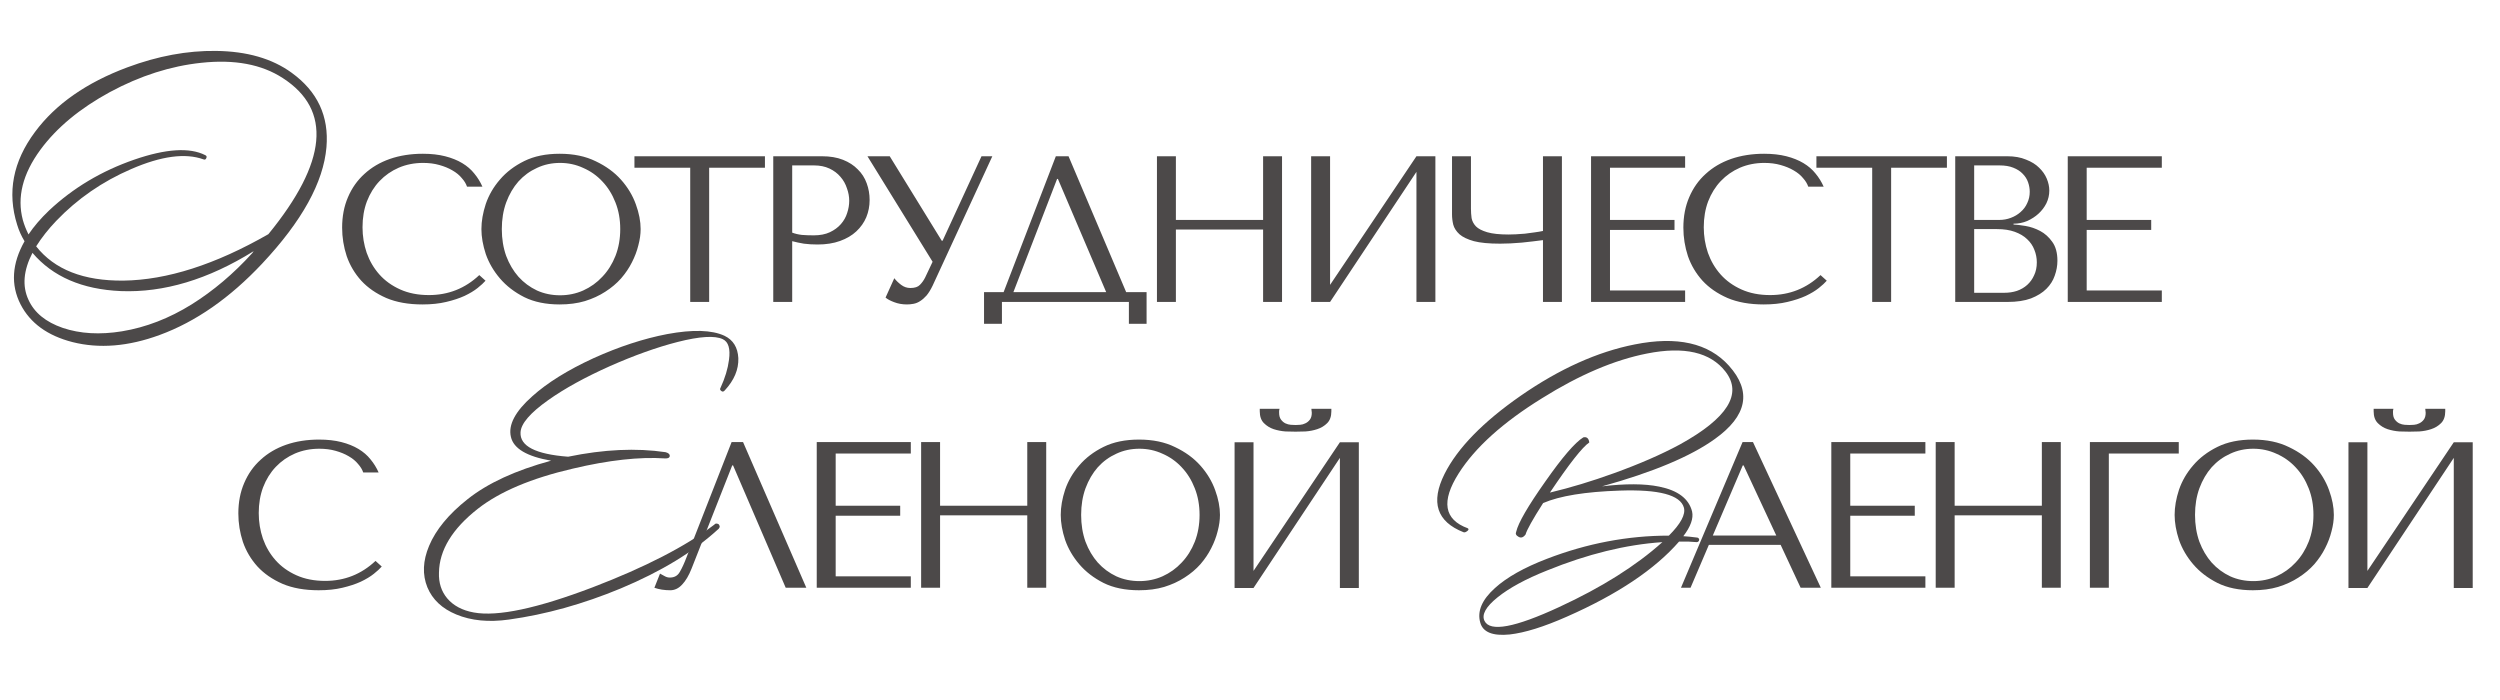 <?xml version="1.0" encoding="UTF-8"?> <svg xmlns="http://www.w3.org/2000/svg" width="621" height="174" viewBox="0 0 621 174" fill="none"><path d="M72.438 18.065C78.864 22.708 81.748 28.875 81.092 36.567C80.341 45.291 75.018 54.929 65.121 65.482C57.101 74.019 48.612 79.928 39.654 83.211C31.868 86.072 24.645 86.659 17.985 84.97C11.794 83.375 7.503 80.256 5.111 75.613C2.625 70.735 2.953 65.506 6.096 59.925C5.298 58.611 4.688 57.251 4.266 55.844C1.734 47.824 3.211 40.132 8.699 32.768C13.811 25.874 21.456 20.527 31.634 16.728C39.185 13.914 46.525 12.554 53.654 12.647C61.346 12.741 67.607 14.547 72.438 18.065ZM5.673 54.648C6.002 55.821 6.471 57.017 7.08 58.236C8.394 56.266 10.106 54.273 12.216 52.256C18.173 46.675 25.208 42.477 33.322 39.663C41.202 36.943 47.088 36.567 50.981 38.537C51.309 38.678 51.403 38.912 51.262 39.241C51.121 39.616 50.887 39.733 50.559 39.593C46.056 37.951 40.076 38.748 32.618 41.984C25.442 45.08 19.228 49.372 13.975 54.859C12.005 56.923 10.34 59.033 8.98 61.191C13.53 66.96 20.752 69.797 30.649 69.704C41.483 69.563 53.49 65.717 66.669 58.166C81.303 40.249 82.499 27.328 70.257 19.401C65.004 15.977 58.25 14.711 49.996 15.602C42.398 16.399 34.846 18.815 27.342 22.849C19.838 26.929 14.069 31.713 10.035 37.2C5.627 43.204 4.173 49.02 5.673 54.648ZM62.659 62.879C62.847 62.598 62.964 62.434 63.011 62.387C51.708 69.422 40.709 72.729 30.015 72.307C20.401 71.885 13.084 68.719 8.065 62.809C5.814 67.171 5.486 71.064 7.08 74.487C8.534 77.677 11.372 79.999 15.593 81.452C19.908 82.906 24.809 83.188 30.297 82.297C36.253 81.312 42.022 79.084 47.604 75.613C52.997 72.236 58.016 67.992 62.659 62.879Z" fill="#4C4949"></path><path d="M179.956 83.406C182.113 84.438 183.262 86.291 183.403 88.964C183.497 91.778 182.371 94.452 180.026 96.984C179.745 97.313 179.463 97.359 179.182 97.125C178.854 96.891 178.783 96.632 178.971 96.351C180.097 93.912 180.8 91.591 181.082 89.386C181.457 86.619 180.941 84.907 179.534 84.251C177.564 83.312 173.812 83.547 168.277 84.954C163.165 86.267 157.584 88.261 151.533 90.934C145.342 93.701 140.23 96.515 136.196 99.376C131.694 102.566 129.396 105.239 129.302 107.397C129.114 110.82 133.054 112.837 141.121 113.447C149.986 111.618 158.053 111.242 165.322 112.321C166.026 112.509 166.378 112.814 166.378 113.236C166.331 113.705 165.932 113.916 165.182 113.869C158.85 113.447 151.228 114.291 142.317 116.402C131.999 118.794 124.119 122.124 118.679 126.392C112.347 131.363 109.134 136.64 109.04 142.221C108.946 144.754 109.627 146.888 111.08 148.623C112.628 150.452 114.833 151.625 117.694 152.141C123.603 153.22 133.453 151.133 147.242 145.88C160.234 140.908 170.294 135.725 177.423 130.332C177.564 130.144 177.728 130.05 177.916 130.05C178.103 130.05 178.291 130.097 178.478 130.191C178.619 130.332 178.713 130.496 178.76 130.683C178.807 130.871 178.736 131.082 178.549 131.316C172.405 136.992 164.291 141.94 154.207 146.161C144.826 150.054 135.563 152.633 126.417 153.9C121.399 154.603 117.037 154.181 113.332 152.633C109.814 151.179 107.422 148.928 106.156 145.88C104.889 142.737 105.03 139.313 106.578 135.608C108.266 131.574 111.456 127.705 116.146 124C121.164 120.013 128.082 116.824 136.9 114.432C130.897 113.4 127.566 111.43 126.91 108.522C126.206 105.567 127.965 102.214 132.186 98.462C135.938 95.085 141.027 91.919 147.453 88.964C153.785 86.103 159.882 84.11 165.745 82.984C172.076 81.812 176.813 81.952 179.956 83.406Z" fill="#4C4949"></path><path d="M387.322 150.779C397.875 145.901 406.411 140.531 412.93 134.668C403.878 135.278 394.334 137.623 384.297 141.704C378.997 143.814 374.893 146.042 371.985 148.387C369.077 150.732 367.998 152.679 368.749 154.226C370.109 157.04 376.3 155.891 387.322 150.779ZM425.946 109.06C419.942 113.375 410.609 117.291 397.945 120.809C403.761 120.105 408.498 120.129 412.157 120.879C416.8 121.817 419.52 123.881 420.318 127.07C420.693 128.759 419.966 130.799 418.137 133.191C419.028 133.238 420.2 133.355 421.654 133.543C421.936 133.636 422.076 133.824 422.076 134.105C422.029 134.434 421.842 134.621 421.514 134.668L419.333 134.528H417.081C411.078 141.422 401.791 147.637 389.222 153.171C383.5 155.704 378.762 157.181 375.01 157.603C370.789 158.025 368.35 157.04 367.694 154.648C366.896 151.834 368.116 148.973 371.352 146.065C374.307 143.392 378.598 140.977 384.227 138.819C394.217 134.973 404.324 133.05 414.549 133.05C417.503 130.095 418.746 127.774 418.277 126.085C417.386 122.943 412.086 121.536 402.378 121.864C393.795 122.145 387.439 123.177 383.312 124.96C380.732 128.993 379.278 131.596 378.95 132.769C378.387 133.519 377.801 133.707 377.191 133.332C376.582 133.003 376.394 132.581 376.628 132.065C377.144 129.861 379.536 125.733 383.804 119.683C388.072 113.586 391.238 109.904 393.302 108.638C394.146 108.45 394.639 108.872 394.779 109.904C393.044 111.077 389.784 115.227 385 122.357C390.113 121.137 395.389 119.542 400.83 117.573C407.208 115.274 412.696 112.882 417.292 110.397C429.112 103.877 432.887 97.85 428.619 92.316C424.867 87.485 418.371 85.984 409.131 87.813C401.017 89.408 392.317 93.113 383.031 98.929C373.322 104.932 366.427 111.147 362.347 117.573C357.938 124.514 358.688 129.063 364.598 131.221C364.88 131.409 364.833 131.643 364.457 131.924C364.082 132.206 363.777 132.3 363.543 132.206C356.883 129.579 355.312 124.749 358.829 117.713C362.065 111.288 368.374 104.815 377.754 98.296C387.369 91.636 396.796 87.391 406.036 85.562C416.589 83.451 424.398 85.21 429.463 90.838C435.185 97.217 434.013 103.291 425.946 109.06Z" fill="#4C4949"></path><path d="M119.054 68.333L120.605 69.729C120.157 70.246 119.502 70.849 118.64 71.539C117.779 72.228 116.693 72.883 115.383 73.503C114.108 74.089 112.592 74.589 110.834 75.002C109.111 75.416 107.146 75.623 104.94 75.623C101.459 75.623 98.461 75.089 95.945 74.02C93.429 72.917 91.361 71.487 89.741 69.729C88.121 67.937 86.915 65.903 86.122 63.629C85.364 61.319 84.985 58.959 84.985 56.546C84.985 53.754 85.467 51.238 86.432 48.998C87.397 46.723 88.759 44.793 90.516 43.208C92.274 41.588 94.376 40.347 96.824 39.486C99.305 38.624 102.045 38.193 105.044 38.193C107.112 38.193 108.956 38.4 110.575 38.813C112.195 39.227 113.608 39.796 114.815 40.519C116.021 41.243 117.021 42.105 117.813 43.104C118.64 44.104 119.313 45.19 119.83 46.361H116.004C115.763 45.638 115.332 44.931 114.711 44.242C114.125 43.518 113.35 42.88 112.385 42.329C111.454 41.777 110.369 41.329 109.128 40.985C107.922 40.64 106.577 40.468 105.095 40.468C102.924 40.468 100.908 40.864 99.047 41.657C97.22 42.45 95.635 43.552 94.29 44.965C92.946 46.379 91.895 48.067 91.137 50.032C90.413 51.962 90.051 54.099 90.051 56.443C90.051 58.648 90.396 60.768 91.085 62.802C91.809 64.835 92.86 66.627 94.239 68.178C95.617 69.729 97.341 70.97 99.409 71.9C101.476 72.831 103.855 73.296 106.543 73.296C111.368 73.296 115.539 71.642 119.054 68.333ZM119.584 56.908C119.584 54.943 119.946 52.858 120.67 50.652C121.428 48.447 122.6 46.43 124.185 44.604C125.771 42.742 127.787 41.209 130.234 40.002C132.681 38.796 135.611 38.193 139.023 38.193C142.469 38.193 145.451 38.813 147.967 40.054C150.517 41.26 152.619 42.794 154.274 44.655C155.928 46.517 157.152 48.55 157.944 50.756C158.737 52.927 159.133 54.978 159.133 56.908C159.133 58.183 158.944 59.527 158.565 60.94C158.22 62.353 157.686 63.767 156.962 65.18C156.273 66.558 155.377 67.885 154.274 69.16C153.171 70.401 151.861 71.504 150.345 72.469C148.863 73.434 147.174 74.21 145.278 74.796C143.417 75.347 141.332 75.623 139.023 75.623C135.611 75.623 132.681 75.02 130.234 73.813C127.787 72.573 125.771 71.022 124.185 69.16C122.6 67.299 121.428 65.283 120.67 63.112C119.946 60.906 119.584 58.838 119.584 56.908ZM124.65 56.908C124.65 59.321 125.012 61.544 125.736 63.577C126.494 65.576 127.511 67.299 128.786 68.747C130.096 70.195 131.63 71.332 133.387 72.159C135.145 72.952 137.058 73.348 139.126 73.348C141.16 73.348 143.072 72.952 144.865 72.159C146.691 71.332 148.277 70.195 149.621 68.747C150.999 67.299 152.085 65.576 152.878 63.577C153.671 61.544 154.067 59.321 154.067 56.908C154.067 54.495 153.671 52.289 152.878 50.291C152.085 48.257 150.999 46.517 149.621 45.069C148.277 43.621 146.691 42.501 144.865 41.709C143.072 40.881 141.16 40.468 139.126 40.468C137.058 40.468 135.145 40.881 133.387 41.709C131.63 42.501 130.096 43.621 128.786 45.069C127.511 46.517 126.494 48.257 125.736 50.291C125.012 52.289 124.65 54.495 124.65 56.908ZM176.154 75.002H171.45V41.657H157.595V38.813H190.01V41.657H176.154V75.002ZM196.782 59.906V75.002H192.077V38.813H204.175C206.174 38.813 207.914 39.106 209.396 39.692C210.878 40.278 212.102 41.071 213.067 42.07C214.066 43.035 214.807 44.19 215.29 45.534C215.772 46.844 216.014 48.222 216.014 49.67C216.014 51.187 215.738 52.617 215.186 53.961C214.635 55.271 213.808 56.443 212.705 57.477C211.637 58.476 210.292 59.269 208.672 59.855C207.053 60.441 205.191 60.734 203.089 60.734C201.848 60.734 200.711 60.665 199.677 60.527C198.643 60.355 197.678 60.148 196.782 59.906ZM196.782 41.088V57.787C197.506 58.062 198.315 58.252 199.212 58.355C200.108 58.424 201.09 58.459 202.158 58.459C203.709 58.459 205.036 58.2 206.139 57.683C207.242 57.166 208.155 56.494 208.879 55.667C209.603 54.84 210.12 53.927 210.43 52.927C210.775 51.893 210.947 50.876 210.947 49.877C210.947 48.843 210.758 47.809 210.379 46.775C210.034 45.706 209.5 44.759 208.776 43.931C208.052 43.07 207.139 42.381 206.036 41.864C204.933 41.347 203.658 41.088 202.21 41.088H196.782ZM221.007 38.813L233.931 59.803H234.138L243.806 38.813H246.494L231.657 70.97C231.174 71.969 230.674 72.779 230.157 73.4C229.64 73.986 229.106 74.451 228.555 74.796C228.038 75.14 227.486 75.364 226.9 75.468C226.349 75.571 225.815 75.623 225.298 75.623C224.126 75.623 223.057 75.433 222.092 75.054C221.162 74.71 220.455 74.33 219.973 73.917L222.144 69.109C222.592 69.695 223.161 70.246 223.85 70.763C224.539 71.28 225.298 71.539 226.125 71.539C227.228 71.539 228.02 71.28 228.503 70.763C229.02 70.246 229.451 69.643 229.795 68.954L231.657 65.025L215.475 38.813H221.007ZM265.424 38.813L279.744 72.573H284.811V80.431H280.416V75.002H248.88V80.431H244.434V72.573H249.294L262.27 38.813H265.424ZM274.781 72.573L262.787 44.449H262.58L251.724 72.573H274.781ZM292.091 57.011V75.002H287.386V38.813H292.091V54.633H313.753V38.813H318.457V75.002H313.753V57.011H292.091ZM330.39 70.763L351.845 38.813H356.55V75.002H351.845V42.691L330.39 75.002H325.686V38.813H330.39V70.763ZM383.274 57.373V38.813H387.978V75.002H383.274V59.648C381.723 59.855 379.965 60.062 378 60.268C376.036 60.441 374.244 60.527 372.624 60.527C369.867 60.527 367.695 60.32 366.11 59.906C364.524 59.458 363.335 58.89 362.543 58.2C361.75 57.477 361.233 56.684 360.992 55.822C360.785 54.961 360.681 54.099 360.681 53.237V38.813H365.386V51.841C365.386 52.634 365.438 53.41 365.541 54.168C365.679 54.926 366.041 55.615 366.627 56.236C367.213 56.822 368.143 57.304 369.419 57.683C370.694 58.062 372.469 58.252 374.743 58.252C375.26 58.252 375.864 58.235 376.553 58.2C377.277 58.166 378.018 58.114 378.776 58.045C379.569 57.942 380.344 57.839 381.102 57.735C381.895 57.632 382.619 57.511 383.274 57.373ZM395.217 38.813H418.584V41.657H399.921V54.633H415.948V57.115H399.921V72.159H418.584V75.002H395.217V38.813ZM452.218 68.333L453.769 69.729C453.32 70.246 452.666 70.849 451.804 71.539C450.942 72.228 449.857 72.883 448.547 73.503C447.272 74.089 445.755 74.589 443.997 75.002C442.274 75.416 440.31 75.623 438.104 75.623C434.623 75.623 431.624 75.089 429.108 74.02C426.592 72.917 424.524 71.487 422.904 69.729C421.285 67.937 420.078 65.903 419.285 63.629C418.527 61.319 418.148 58.959 418.148 56.546C418.148 53.754 418.631 51.238 419.596 48.998C420.561 46.723 421.922 44.793 423.68 43.208C425.438 41.588 427.54 40.347 429.987 39.486C432.469 38.624 435.209 38.193 438.207 38.193C440.275 38.193 442.119 38.4 443.739 38.813C445.359 39.227 446.772 39.796 447.978 40.519C449.185 41.243 450.184 42.105 450.977 43.104C451.804 44.104 452.476 45.19 452.993 46.361H449.167C448.926 45.638 448.495 44.931 447.875 44.242C447.289 43.518 446.513 42.88 445.548 42.329C444.618 41.777 443.532 41.329 442.291 40.985C441.085 40.64 439.741 40.468 438.259 40.468C436.088 40.468 434.071 40.864 432.21 41.657C430.383 42.45 428.798 43.552 427.454 44.965C426.11 46.379 425.059 48.067 424.3 50.032C423.576 51.962 423.215 54.099 423.215 56.443C423.215 58.648 423.559 60.768 424.249 62.802C424.972 64.835 426.024 66.627 427.402 68.178C428.781 69.729 430.504 70.97 432.572 71.9C434.64 72.831 437.018 73.296 439.706 73.296C444.532 73.296 448.702 71.642 452.218 68.333ZM469.756 75.002H465.052V41.657H451.197V38.813H483.612V41.657H469.756V75.002ZM485.679 75.002V38.813H498.604C500.396 38.813 501.947 39.089 503.257 39.641C504.601 40.157 505.686 40.83 506.514 41.657C507.375 42.484 508.013 43.397 508.426 44.397C508.84 45.396 509.047 46.379 509.047 47.344C509.047 48.447 508.806 49.498 508.323 50.497C507.841 51.462 507.186 52.324 506.359 53.082C505.566 53.806 504.635 54.409 503.567 54.892C502.498 55.34 501.361 55.564 500.155 55.564V55.77C500.913 55.805 501.912 55.926 503.153 56.132C504.394 56.339 505.6 56.753 506.772 57.373C507.944 57.994 508.943 58.89 509.771 60.062C510.632 61.233 511.063 62.802 511.063 64.766C511.063 66.007 510.839 67.248 510.391 68.488C509.977 69.695 509.288 70.78 508.323 71.745C507.358 72.71 506.083 73.503 504.497 74.124C502.912 74.71 500.965 75.002 498.655 75.002H485.679ZM490.384 72.728H497.88C498.983 72.728 500.017 72.573 500.982 72.262C501.981 71.918 502.843 71.418 503.567 70.763C504.291 70.108 504.859 69.316 505.273 68.385C505.721 67.454 505.945 66.386 505.945 65.18C505.945 64.077 505.738 63.026 505.325 62.026C504.945 61.027 504.342 60.148 503.515 59.389C502.722 58.631 501.706 58.028 500.465 57.58C499.224 57.132 497.759 56.908 496.071 56.908H490.384V72.728ZM490.384 54.633H496.588C497.621 54.633 498.587 54.461 499.483 54.116C500.413 53.772 501.223 53.289 501.912 52.669C502.636 52.048 503.188 51.307 503.567 50.446C503.98 49.584 504.187 48.653 504.187 47.654C504.187 46.861 504.049 46.068 503.774 45.276C503.498 44.483 503.05 43.776 502.429 43.156C501.844 42.536 501.068 42.036 500.103 41.657C499.172 41.278 498.035 41.088 496.691 41.088H490.384V54.633ZM513.629 38.813H536.996V41.657H518.333V54.633H534.36V57.115H518.333V72.159H536.996V75.002H513.629V38.813Z" fill="#4C4949"></path><path d="M184.575 109.811L200.291 146H195.173L182.093 115.601H181.886L171.805 141.192C171.116 142.95 170.323 144.294 169.427 145.225C168.565 146.155 167.583 146.62 166.48 146.62C165.791 146.62 165.101 146.569 164.412 146.465C163.757 146.362 163.137 146.207 162.551 146L163.947 142.484C164.291 142.657 164.671 142.864 165.084 143.105C165.498 143.346 165.929 143.467 166.377 143.467C167.514 143.467 168.341 143.001 168.858 142.071C169.41 141.14 169.978 139.9 170.564 138.349L181.731 109.811H184.575ZM202.878 109.811H226.246V112.654H207.583V125.631H223.609V128.112H207.583V143.157H226.246V146H202.878V109.811ZM233.513 128.009V146H228.808V109.811H233.513V125.631H255.174V109.811H259.879V146H255.174V128.009H233.513ZM263.489 127.905C263.489 125.941 263.85 123.856 264.574 121.65C265.332 119.444 266.504 117.428 268.09 115.601C269.675 113.74 271.691 112.206 274.138 111C276.586 109.794 279.515 109.191 282.927 109.191C286.374 109.191 289.355 109.811 291.871 111.052C294.422 112.258 296.524 113.792 298.178 115.653C299.833 117.514 301.056 119.548 301.849 121.753C302.642 123.925 303.038 125.975 303.038 127.905C303.038 129.181 302.848 130.525 302.469 131.938C302.125 133.351 301.59 134.764 300.867 136.177C300.177 137.556 299.281 138.883 298.178 140.158C297.075 141.399 295.766 142.502 294.249 143.467C292.767 144.432 291.078 145.207 289.183 145.793C287.322 146.345 285.236 146.62 282.927 146.62C279.515 146.62 276.586 146.017 274.138 144.811C271.691 143.57 269.675 142.019 268.09 140.158C266.504 138.297 265.332 136.281 264.574 134.109C263.85 131.903 263.489 129.836 263.489 127.905ZM268.555 127.905C268.555 130.318 268.917 132.541 269.641 134.575C270.399 136.574 271.416 138.297 272.691 139.744C274.001 141.192 275.534 142.329 277.292 143.157C279.05 143.949 280.963 144.346 283.031 144.346C285.064 144.346 286.977 143.949 288.769 143.157C290.596 142.329 292.181 141.192 293.525 139.744C294.904 138.297 295.99 136.574 296.782 134.575C297.575 132.541 297.972 130.318 297.972 127.905C297.972 125.493 297.575 123.287 296.782 121.288C295.99 119.255 294.904 117.514 293.525 116.066C292.181 114.619 290.596 113.499 288.769 112.706C286.977 111.879 285.064 111.465 283.031 111.465C280.963 111.465 279.05 111.879 277.292 112.706C275.534 113.499 274.001 114.619 272.691 116.066C271.416 117.514 270.399 119.255 269.641 121.288C268.917 123.287 268.555 125.493 268.555 127.905ZM321.817 107.226C321.162 107.226 320.335 107.209 319.335 107.174C318.336 107.105 317.353 106.916 316.388 106.606C315.458 106.295 314.648 105.796 313.959 105.106C313.269 104.417 312.925 103.435 312.925 102.16V101.539H317.836C317.801 101.711 317.767 101.884 317.733 102.056C317.733 102.194 317.733 102.349 317.733 102.521C317.733 103.245 317.888 103.814 318.198 104.227C318.508 104.641 318.87 104.951 319.284 105.158C319.732 105.365 320.18 105.485 320.628 105.52C321.11 105.554 321.507 105.572 321.817 105.572C322.127 105.572 322.506 105.554 322.954 105.52C323.402 105.485 323.833 105.365 324.247 105.158C324.695 104.951 325.074 104.641 325.384 104.227C325.694 103.814 325.849 103.245 325.849 102.521C325.849 102.349 325.832 102.194 325.798 102.056C325.798 101.884 325.78 101.711 325.746 101.539H330.709V102.16C330.709 103.435 330.364 104.417 329.675 105.106C328.986 105.796 328.158 106.295 327.193 106.606C326.263 106.916 325.281 107.105 324.247 107.174C323.247 107.209 322.437 107.226 321.817 107.226ZM311.374 141.812L332.829 109.863H337.533V146.052H332.829V113.74L311.374 146.052H306.669V109.863H311.374V141.812Z" fill="#4C4949"></path><path d="M93.275 139.331L94.826 140.727C94.378 141.244 93.723 141.847 92.861 142.536C91.999 143.226 90.914 143.88 89.604 144.501C88.329 145.087 86.812 145.586 85.055 146C83.331 146.414 81.367 146.62 79.161 146.62C75.68 146.62 72.681 146.086 70.165 145.018C67.649 143.915 65.582 142.484 63.962 140.727C62.342 138.935 61.135 136.901 60.343 134.626C59.584 132.317 59.205 129.956 59.205 127.544C59.205 124.752 59.688 122.236 60.653 119.996C61.618 117.721 62.979 115.791 64.737 114.205C66.495 112.585 68.597 111.345 71.044 110.483C73.526 109.621 76.266 109.191 79.264 109.191C81.332 109.191 83.176 109.397 84.796 109.811C86.416 110.225 87.829 110.793 89.035 111.517C90.242 112.241 91.241 113.102 92.034 114.102C92.861 115.101 93.533 116.187 94.05 117.359H90.225C89.983 116.635 89.552 115.929 88.932 115.239C88.346 114.516 87.571 113.878 86.606 113.326C85.675 112.775 84.589 112.327 83.349 111.982C82.142 111.638 80.798 111.465 79.316 111.465C77.145 111.465 75.129 111.862 73.267 112.654C71.441 113.447 69.855 114.55 68.511 115.963C67.167 117.376 66.116 119.065 65.358 121.03C64.634 122.96 64.272 125.097 64.272 127.44C64.272 129.646 64.616 131.766 65.306 133.799C66.029 135.833 67.081 137.625 68.459 139.176C69.838 140.727 71.561 141.968 73.629 142.898C75.697 143.829 78.075 144.294 80.764 144.294C85.589 144.294 89.759 142.64 93.275 139.331Z" fill="#4C4949"></path><path d="M442.315 135.35H424.479L419.929 146H417.551L432.854 109.811H435.439L452.292 146H447.278L442.315 135.35ZM441.229 133.024L433.112 115.601H432.905L425.461 133.024H441.229ZM454.899 109.811H478.267V112.654H459.604V125.631H475.63V128.112H459.604V143.157H478.267V146H454.899V109.811ZM485.534 128.009V146H480.829V109.811H485.534V125.631H507.196V109.811H511.9V146H507.196V128.009H485.534ZM519.129 109.811H541.204V112.654H523.833V146H519.129V109.811ZM540.178 127.905C540.178 125.941 540.54 123.856 541.263 121.65C542.022 119.444 543.194 117.428 544.779 115.601C546.364 113.74 548.381 112.206 550.828 111C553.275 109.794 556.204 109.191 559.616 109.191C563.063 109.191 566.044 109.811 568.56 111.052C571.111 112.258 573.213 113.792 574.868 115.653C576.522 117.514 577.745 119.548 578.538 121.753C579.331 123.925 579.727 125.975 579.727 127.905C579.727 129.181 579.538 130.525 579.159 131.938C578.814 133.351 578.28 134.764 577.556 136.177C576.867 137.556 575.97 138.883 574.868 140.158C573.765 141.399 572.455 142.502 570.938 143.467C569.456 144.432 567.768 145.207 565.872 145.793C564.011 146.345 561.926 146.62 559.616 146.62C556.204 146.62 553.275 146.017 550.828 144.811C548.381 143.57 546.364 142.019 544.779 140.158C543.194 138.297 542.022 136.281 541.263 134.109C540.54 131.903 540.178 129.836 540.178 127.905ZM545.244 127.905C545.244 130.318 545.606 132.541 546.33 134.575C547.088 136.574 548.105 138.297 549.38 139.744C550.69 141.192 552.224 142.329 553.981 143.157C555.739 143.949 557.652 144.346 559.72 144.346C561.753 144.346 563.666 143.949 565.458 143.157C567.285 142.329 568.871 141.192 570.215 139.744C571.593 138.297 572.679 136.574 573.472 134.575C574.264 132.541 574.661 130.318 574.661 127.905C574.661 125.493 574.264 123.287 573.472 121.288C572.679 119.255 571.593 117.514 570.215 116.066C568.871 114.619 567.285 113.499 565.458 112.706C563.666 111.879 561.753 111.465 559.72 111.465C557.652 111.465 555.739 111.879 553.981 112.706C552.224 113.499 550.69 114.619 549.38 116.066C548.105 117.514 547.088 119.255 546.33 121.288C545.606 123.287 545.244 125.493 545.244 127.905ZM598.506 107.226C597.851 107.226 597.024 107.209 596.024 107.174C595.025 107.105 594.043 106.916 593.078 106.606C592.147 106.295 591.337 105.796 590.648 105.106C589.958 104.417 589.614 103.435 589.614 102.16V101.539H594.525C594.491 101.711 594.456 101.884 594.422 102.056C594.422 102.194 594.422 102.349 594.422 102.521C594.422 103.245 594.577 103.814 594.887 104.227C595.197 104.641 595.559 104.951 595.973 105.158C596.421 105.365 596.869 105.485 597.317 105.52C597.799 105.554 598.196 105.572 598.506 105.572C598.816 105.572 599.195 105.554 599.643 105.52C600.091 105.485 600.522 105.365 600.936 105.158C601.384 104.951 601.763 104.641 602.073 104.227C602.383 103.814 602.538 103.245 602.538 102.521C602.538 102.349 602.521 102.194 602.487 102.056C602.487 101.884 602.47 101.711 602.435 101.539H607.398V102.16C607.398 103.435 607.053 104.417 606.364 105.106C605.675 105.796 604.848 106.295 603.883 106.606C602.952 106.916 601.97 107.105 600.936 107.174C599.936 107.209 599.126 107.226 598.506 107.226ZM588.063 141.812L609.518 109.863H614.222V146.052H609.518V113.74L588.063 146.052H583.358V109.863H588.063V141.812Z" fill="#4C4949"></path></svg> 